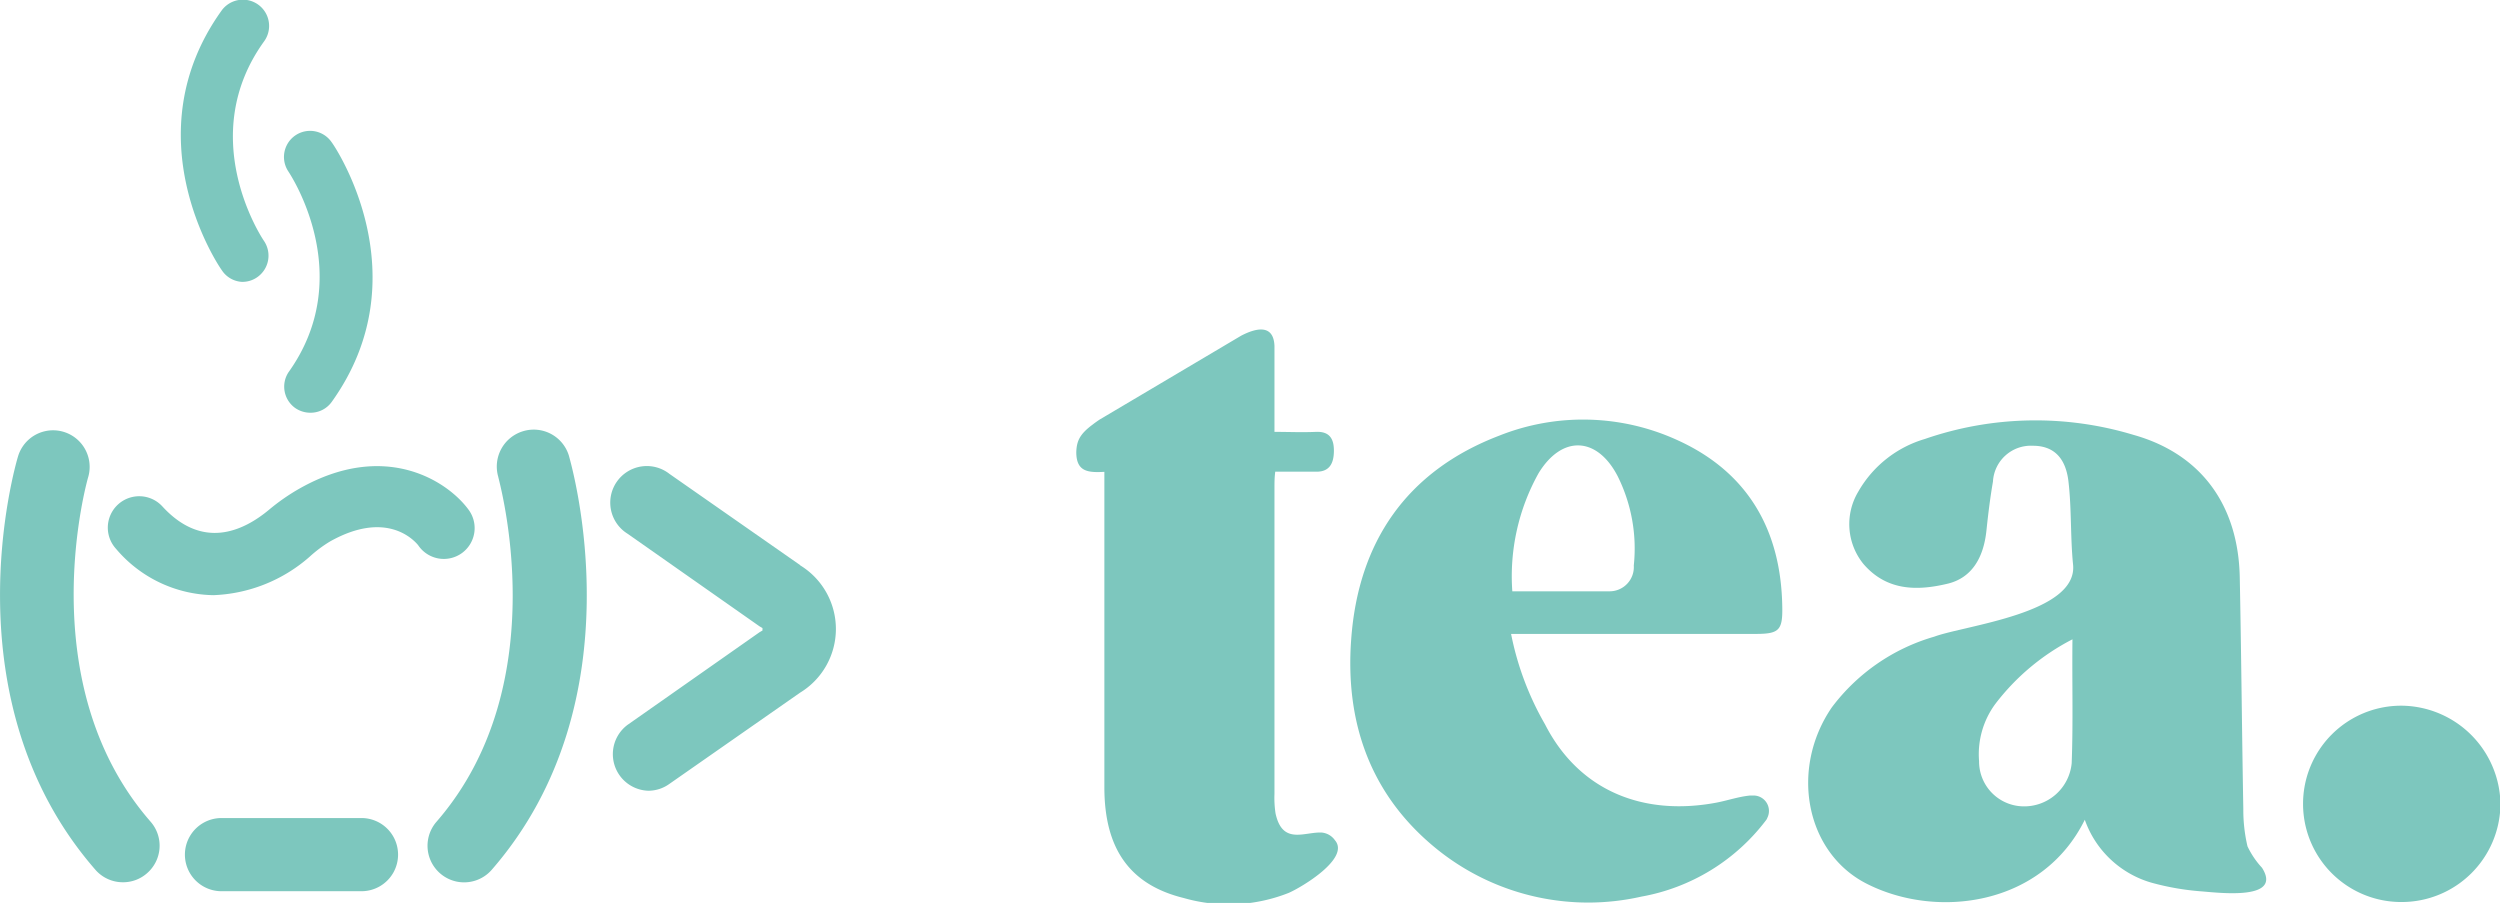 <svg xmlns="http://www.w3.org/2000/svg" viewBox="0 0 161.97 58.5"><defs><style>.cls-1{fill:#7dc7be;}</style></defs><g id="Layer_2" data-name="Layer 2"><g id="Layer_1-2" data-name="Layer 1"><path class="cls-1" d="M145.61,54.83a10.32,10.32,0,0,1-.27-2.42c-.09-5-.13-10-.23-15-.09-4.65-2.47-8-6.9-9.24a21.93,21.93,0,0,0-13.5.27,7.36,7.36,0,0,0-4.32,3.42,4.09,4.09,0,0,0,.34,4.68c1.5,1.74,3.46,1.76,5.48,1.27,1.49-.37,2.3-1.6,2.49-3.46.11-1.05.24-2.11.42-3.15a2.46,2.46,0,0,1,2.59-2.32c1.27,0,2.11.7,2.3,2.3.21,1.79.12,3.61.3,5.4.32,3.16-7,3.93-9,4.67a12.7,12.7,0,0,0-6.63,4.58c-2.74,4-1.7,9.44,2.29,11.44,4.53,2.29,11.35,1.42,14.1-4.16a6.48,6.48,0,0,0,4.33,4.08,16.8,16.8,0,0,0,3.23.56c1.23.1,5.27.59,3.92-1.53A5.49,5.49,0,0,1,145.61,54.83Zm-11.39-5.38A3.09,3.09,0,0,1,131,52.24a2.91,2.91,0,0,1-2.78-2.93,5.49,5.49,0,0,1,1.05-3.7,14.8,14.8,0,0,1,5-4.19C134.24,44.21,134.32,46.83,134.22,49.45Z"/><path class="cls-1" d="M108.73,28.54a14.69,14.69,0,0,0-11.61-.31c-6,2.3-9.13,6.9-9.58,13.21-.4,5.43,1.28,10.17,5.65,13.65a15.61,15.61,0,0,0,13.15,3,13,13,0,0,0,8.07-4.94.51.51,0,0,0,.09-.16,1,1,0,0,0-.86-1.45h-.25c-.74.07-1.45.32-2.18.46-4.77.9-8.92-.78-11.11-5.07a19.12,19.12,0,0,1-2.2-5.86h15.85c1.5,0,1.75-.23,1.72-1.74C115.4,34.38,113.27,30.62,108.73,28.54Zm-2.88,8.1a1.57,1.57,0,0,1-1.57,1.67c-2,0-4.1,0-6.3,0a13.71,13.71,0,0,1,1.7-7.65c1.52-2.49,3.8-2.38,5.13.2A10.51,10.51,0,0,1,105.85,36.64Z"/><path class="cls-1" d="M85.64,53.94c-1.12-.06-2.55.83-3-1.24a6.72,6.72,0,0,1-.07-1.27V31.62c0-.33,0-.67.05-1.06,1,0,1.83,0,2.68,0s1.11-.56,1.12-1.32-.24-1.3-1.16-1.26-1.74,0-2.69,0c0-2,0-3.77,0-5.57-.06-1.47-1.26-1.13-2.16-.66l-9.18,5.44c-1.15.79-1.47,1.2-1.5,2.1,0,1.27.75,1.34,1.82,1.28V32c0,6.32,0,12.64,0,19,0,4,1.65,6.32,5.14,7.18a10.56,10.56,0,0,0,6.8-.33c.83-.36,4-2.24,3-3.41A1.18,1.18,0,0,0,85.64,53.94Z"/><path class="cls-1" d="M155.57,45.72a6.36,6.36,0,0,0,0,12.72A6.4,6.4,0,0,0,162,52.09,6.47,6.47,0,0,0,155.57,45.72Z"/><path class="cls-1" d="M51.85,36.62,43.37,30.7a2.37,2.37,0,1,0-2.71,3.88l8.55,6,.19.11s0,0,0,.08,0,.06,0,.08l-.19.11-8.55,6A2.37,2.37,0,0,0,42,51.23a2.33,2.33,0,0,0,1.35-.43l8.48-5.92a4.83,4.83,0,0,0,0-8.26Z"/><path class="cls-1" d="M29.93,35.83A2,2,0,0,0,30.34,33c-1.36-1.84-5.4-4.48-10.93-1.35A13.39,13.39,0,0,0,17.46,33c-1.74,1.46-4.36,2.62-6.94-.19a2,2,0,0,0-3,2.75,8.44,8.44,0,0,0,6.3,3,10,10,0,0,0,6.24-2.49,8.37,8.37,0,0,1,1.34-1c3.58-2,5.36-.15,5.69.25A2,2,0,0,0,29.93,35.83Z"/><path class="cls-1" d="M33.88,27.94a2.39,2.39,0,0,0-1.6,2.95c0,.13,3.83,13.34-4,22.35a2.37,2.37,0,0,0,3.58,3.11c9.57-11,5.17-26.18,5-26.82A2.38,2.38,0,0,0,33.88,27.94Z"/><path class="cls-1" d="M5.72,30.89a2.37,2.37,0,0,0-4.54-1.36c-.2.64-4.6,15.81,5,26.82a2.36,2.36,0,0,0,1.79.81,2.34,2.34,0,0,0,1.55-.58,2.36,2.36,0,0,0,.24-3.34C1.89,44.23,5.68,31,5.72,30.89Z"/><path class="cls-1" d="M23.42,53H14.35a2.37,2.37,0,0,0,0,4.74h9.07a2.37,2.37,0,1,0,0-4.74Z"/><path class="cls-1" d="M19.12,26.43a1.73,1.73,0,0,0,1,.31,1.68,1.68,0,0,0,1.37-.7c5.82-8.12.27-16.47,0-16.82a1.69,1.69,0,0,0-2.8,1.9c.18.28,4.45,6.78,0,13A1.7,1.7,0,0,0,19.12,26.43Z"/><path class="cls-1" d="M15.65,18.26a1.66,1.66,0,0,0,1-.29,1.7,1.7,0,0,0,.46-2.35c-.19-.27-4.45-6.77,0-12.94a1.69,1.69,0,0,0-2.75-2c-5.82,8.11-.26,16.46,0,16.81A1.67,1.67,0,0,0,15.65,18.26Z"/></g></g></svg>
